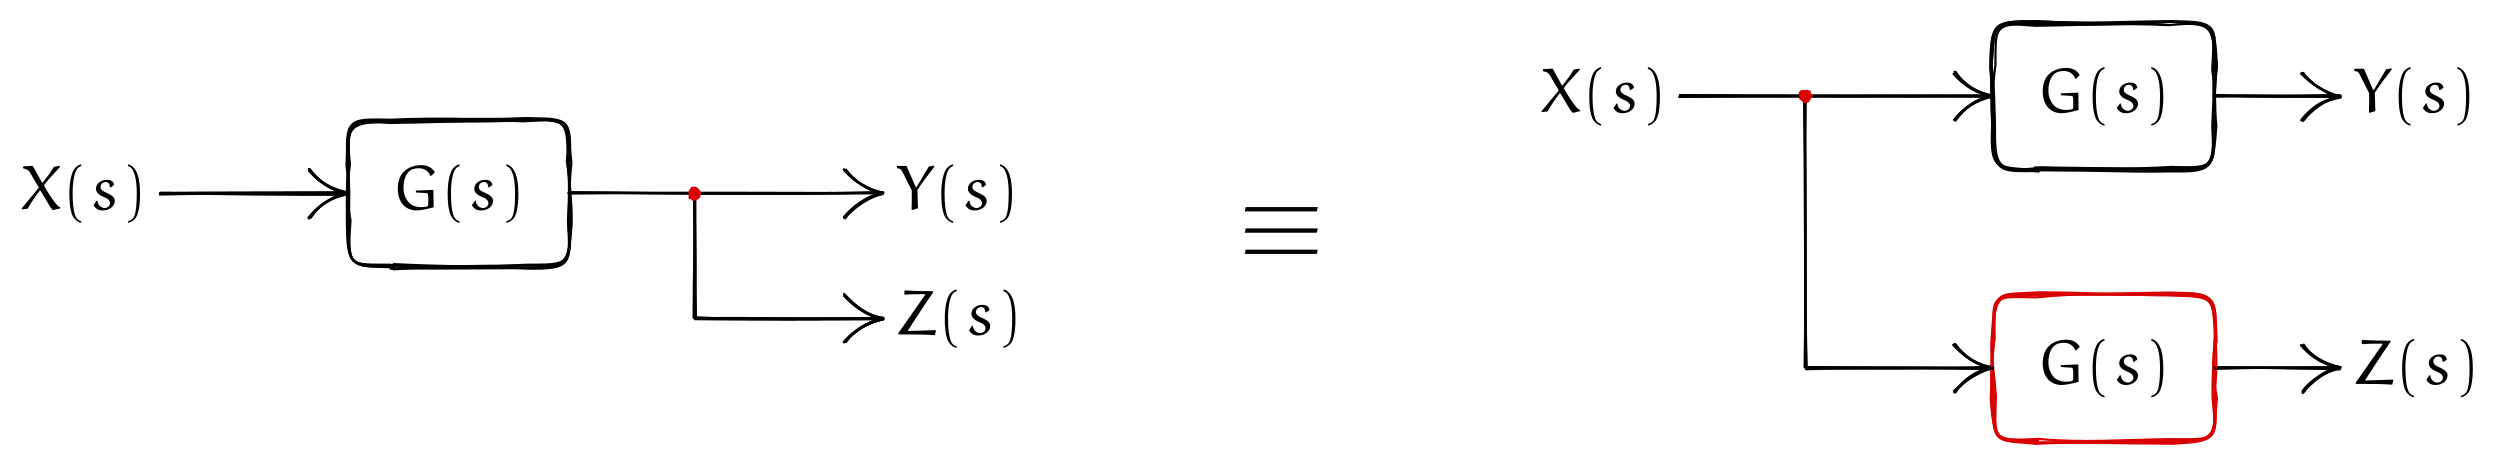 <svg xmlns="http://www.w3.org/2000/svg" xmlns:xlink="http://www.w3.org/1999/xlink" version="1.1" width="850.039" height="158.086" viewBox="0 0 850.039 158.086">
<defs>
<path id="font_0_1" d="M.09 .325C.09 .23 .115 .131 .183 .063 .237 .009 .312-.017 .388-.017 .461-.017 .569 .01 .657 .033 .657 .033 .654 .217 .652 .308L.376 .297V.271L.382 .266C.436 .264 .5 .26 .544 .257 .572 .255 .572 .223 .572 .134 .572 .061 .569 .049 .552 .045 .521 .038 .49 .035 .458 .035 .38 .035 .306 .06 .262 .112 .204 .181 .18 .253 .18 .341 .18 .483 .232 .565 .261 .594 .304 .636 .363 .65 .422 .65 .553 .65 .593 .556 .606 .53L.618 .529 .676 .586C.665 .603 .612 .699 .467 .699 .362 .699 .257 .668 .182 .593 .112 .523 .09 .422 .09 .325Z"/>
<path id="font_0_2" d="M.113 .25C.113 .008 .152-.09 .183-.133 .211-.17 .253-.208 .301-.212V-.188C.281-.184 .251-.168 .234-.148 .22-.132 .165-.058 .165 .25 .165 .462 .198 .566 .22 .613 .236 .647 .269 .677 .301 .685V.712C.26 .705 .216 .673 .191 .638 .16 .592 .113 .475 .113 .25Z"/>
<path id="font_0_3" d="M.052 .066C.062 .047 .076 .03 .092 .016 .121-.01 .161-.017 .199-.017 .256-.017 .312 .002 .351 .044 .375 .069 .387 .103 .387 .138 .387 .163 .373 .186 .355 .204 .341 .219 .304 .241 .272 .255 .243 .267 .2 .289 .188 .301 .173 .317 .162 .329 .162 .351 .162 .373 .169 .394 .185 .409 .2 .424 .222 .432 .244 .432 .264 .432 .285 .425 .296 .407 .306 .391 .308 .372 .309 .354L.321 .347 .376 .384C.375 .406 .364 .427 .348 .442 .325 .463 .293 .467 .263 .467 .214 .467 .167 .451 .131 .418 .104 .394 .09 .359 .09 .324 .09 .292 .108 .264 .131 .243 .154 .223 .184 .208 .215 .195 .241 .184 .269 .172 .288 .153 .303 .138 .314 .118 .314 .097 .314 .079 .305 .062 .293 .049 .278 .033 .251 .021 .229 .021 .199 .021 .172 .034 .15 .055 .127 .076 .117 .106 .115 .136L.101 .137 .052 .066Z"/>
<path id="font_0_4" d="M.086-.188V-.212C.134-.206 .179-.172 .207-.135 .238-.092 .276 .008 .276 .25 .276 .501 .224 .592 .193 .638 .168 .673 .127 .705 .086 .712V.685C.118 .676 .149 .647 .165 .613 .187 .566 .224 .482 .224 .25 .224-.099 .172-.132 .158-.148 .141-.168 .106-.184 .086-.188Z"/>
<path id="font_0_5" d="M.027 0 .121 .011C.137 .045 .19 .129 .228 .182 .256 .223 .297 .279 .311 .296H.323L.466 .057C.48 .035 .494 .013 .512-.005L.526-.011 .636 .016V.032L.631 .036C.623 .038 .601 .052 .594 .059L.534 .131C.495 .18 .378 .367 .378 .38 .382 .387 .415 .431 .445 .466L.632 .672V.687L.537 .674C.537 .674 .492 .603 .46 .557 .427 .512 .362 .427 .357 .422H.348L.201 .688C.156 .685 .08 .681 .055 .68L.048 .674V.649C.067 .644 .084 .639 .098 .634 .116 .627 .142 .608 .153 .59 .199 .508 .294 .346 .298 .345L.027 .016V0Z"/>
<path id="font_0_6" d="M.023 .651C.037 .649 .05 .646 .063 .643 .072 .641 .08 .635 .086 .628 .096 .618 .103 .606 .109 .594L.258 .299C.258 .199 .258 .098 .255-.002L.266-.011 .356 .018 .347 .306C.43 .434 .504 .53 .615 .675L.611 .693 .526 .676C.49 .619 .406 .474 .398 .46 .385 .437 .342 .367 .339 .362 .336 .357 .332 .353 .328 .353 .322 .353 .317 .359 .316 .361L.175 .686H.03L.023 .679V.651Z"/>
<path id="font_0_7" d="M.046 .021 .047 0C.239 0 .493 0 .622-.012L.64 .059 .631 .068 .202 .054 .196 .061C.286 .2 .46 .471 .595 .664V.683C.446 .683 .298 .686 .15 .695L.141 .687V.633L.147 .628C.174 .631 .276 .637 .463 .637L.47 .627 .046 .021Z"/>
<path id="font_0_8" d="M.081 .036H.74L.749 .075H.09L.081 .036M.081 .23H.74L.749 .27H.09L.081 .23M.081 .425H.74L.749 .465H.09L.081 .425Z"/>
</defs>
<use data-text="G" xlink:href="#font_0_1" transform="matrix(21.519,0,0,-21.519,133.318,71.189)"/>
<use data-text="(" xlink:href="#font_0_2" transform="matrix(21.519,0,0,-21.519,149.78,71.189)"/>
<use data-text="s" xlink:href="#font_0_3" transform="matrix(21.519,0,0,-21.519,159.325,71.189)"/>
<use data-text=")" xlink:href="#font_0_4" transform="matrix(21.519,0,0,-21.519,170.311,71.189)"/>
<path transform="matrix(1,0,0,-1,435.649,79.043)" stroke-width=".75" stroke-linecap="round" stroke-linejoin="round" fill="none" stroke="#000000" d="M-301.757-11.441C-302.297-12.661-302.849-12.552-302.368-11.546-287.554-12.365-271.672-10.882-257.73-12.053-242.522-11.503-242.509-11.316-241.277 2.799-241.123 10.795-242.325 17.434-242.074 22.393-241.094 39.011-242.1 38.83-256.621 38.778-272.464 38.314-286.431 39.088-301.871 37.797-316.571 38.853-317.701 38.199-316.919 23.24-317.359 16.061-318.122 9.292-316.884 4.107-317.103-11.897-318.125-10.805-301.757-11.441Z"/>
<path transform="matrix(1,0,0,-1,435.649,79.043)" stroke-width=".75" stroke-linecap="round" stroke-linejoin="round" fill="none" stroke="#000000" d="M-380.843 13.45C-360.026 13.644-338.751 13.586-317.655 13.668"/>
<path transform="matrix(1,0,0,-1,435.649,79.043)" stroke-width=".75" stroke-linecap="round" stroke-linejoin="round" fill="none" stroke="#000000" d="M-330.514 4.744C-327.254 9.373-322.704 12.286-317.492 13.339-322.639 14.147-327.216 17.156-330.569 20.959"/>
<path transform="matrix(1,0,0,-1,435.649,79.043)" stroke-width=".75" stroke-linecap="round" stroke-linejoin="round" fill="none" stroke="#000000" d="M-241.616 13.504C-206.722 13.534-171.313 13.531-135.955 13.322"/>
<path transform="matrix(1,0,0,-1,435.649,79.043)" stroke-width=".75" stroke-linecap="round" stroke-linejoin="round" fill="none" stroke="#000000" d="M-148.122 5.254C-144.732 8.83-140.498 11.876-135.458 13.204-140.263 14.505-145.12 17.056-148.734 21.479"/>
<path transform="matrix(1,0,0,-1,435.649,79.043)" stroke-width=".75" stroke-linecap="round" stroke-linejoin="round" fill="none" stroke="#000000" d="M-199.72 13.125C-199.151-.919-199.768-15.538-199.299-29.472-178.639-29.709-157.132-29.66-135.513-29.491"/>
<path transform="matrix(1,0,0,-1,435.649,79.043)" stroke-width=".75" stroke-linecap="round" stroke-linejoin="round" fill="none" stroke="#000000" d="M-147.968-37.2C-145.47-33.637-141.123-30.363-135.264-29.046-140.83-28.23-144.884-25.551-148.644-21.517"/>
<path transform="matrix(1,0,0,-1,435.649,79.043)" stroke-width=".75" stroke-linecap="round" stroke-linejoin="round" fill="none" stroke="#000000" d="M-301.721-11.256C-302.433-11.599-301.675-12.339-302.862-12.266-286.692-12.235-272.854-12.266-257.592-12.119-241.758-12.5-241.572-11.367-242.531 3.795-242.422 9.385-241.098 16.585-242.932 24.122-241.018 39.145-242.41 38.617-256.228 38.036-272.842 39.041-287.004 37.382-301.707 37.845-316.866 37.285-317.572 37.294-317.813 22.409-316.829 17.504-317.847 10.859-316.471 4.057-317.666-10.874-317.087-12.344-301.721-11.256Z"/>
<path transform="matrix(1,0,0,-1,435.649,79.043)" stroke-width=".75" stroke-linecap="round" stroke-linejoin="round" fill="none" stroke="#000000" d="M-381.265 12.903C-359.604 13.473-338.812 12.823-317.509 13.195"/>
<path transform="matrix(1,0,0,-1,435.649,79.043)" stroke-width=".75" stroke-linecap="round" stroke-linejoin="round" fill="none" stroke="#000000" d="M-329.957 5.054C-327.126 9.403-322.944 12.4-317.557 13.127-322.487 14.04-327.087 17.093-330.43 21.48"/>
<path transform="matrix(1,0,0,-1,435.649,79.043)" stroke-width=".75" stroke-linecap="round" stroke-linejoin="round" fill="none" stroke="#000000" d="M-242.409 13.352C-206.513 13.61-171.435 12.922-135.398 13.455"/>
<path transform="matrix(1,0,0,-1,435.649,79.043)" stroke-width=".75" stroke-linecap="round" stroke-linejoin="round" fill="none" stroke="#000000" d="M-148.638 4.992C-145.569 9.363-140.465 12.346-135.349 13.444-140.703 14.725-145.375 17.593-148.365 21.099"/>
<path transform="matrix(1,0,0,-1,435.649,79.043)" stroke-width=".75" stroke-linecap="round" stroke-linejoin="round" fill="none" stroke="#000000" d="M-199.574 13.354C-199.186-.49-199.838-15.024-199.81-28.918-178.49-29.6-157.274-29.656-135.606-28.952"/>
<path transform="matrix(1,0,0,-1,435.649,79.043)" stroke-width=".75" stroke-linecap="round" stroke-linejoin="round" fill="none" stroke="#000000" d="M-148.101-37.067C-145.487-33.228-140.307-30.673-135.292-29.489-140.46-28.373-145.044-24.902-148.636-20.888"/>
<path transform="matrix(1,0,0,-1,435.649,79.043)" stroke-width=".75" stroke-linecap="round" stroke-linejoin="round" fill="none" stroke="#000000" d="M-302.971-10.963C-302.321-10.988-302.172-12.163-301.784-10.759-286.919-11.56-271.932-11.487-256.198-12.261-241.719-12.403-241.598-11.15-242.299 2.762-242.302 10.726-242.028 17.369-242.265 22.507-241.224 38.077-241.883 37.935-256.425 38.854-273.017 38.21-287.635 37.234-303.056 37.386-316.764 37.633-318.218 37.743-316.671 23.42-317.371 17.481-318.15 10.297-317.245 3.631-316.987-12.363-317.313-10.815-302.971-10.963Z"/>
<path transform="matrix(1,0,0,-1,435.649,79.043)" stroke-width=".75" stroke-linecap="round" stroke-linejoin="round" fill="none" stroke="#000000" d="M-381.185 13.115C-359.872 13.371-338.606 13.573-317.36 12.916"/>
<path transform="matrix(1,0,0,-1,435.649,79.043)" stroke-width=".75" stroke-linecap="round" stroke-linejoin="round" fill="none" stroke="#000000" d="M-330.284 5.438C-327.476 9.284-322.56 12.276-317.933 12.881-323.015 14.783-327.556 17.442-330.162 21.377"/>
<path transform="matrix(1,0,0,-1,435.649,79.043)" stroke-width=".75" stroke-linecap="round" stroke-linejoin="round" fill="none" stroke="#000000" d="M-241.924 13.291C-206.141 13.665-171.472 12.815-135.333 13.665"/>
<path transform="matrix(1,0,0,-1,435.649,79.043)" stroke-width=".75" stroke-linecap="round" stroke-linejoin="round" fill="none" stroke="#000000" d="M-148.657 5.283C-145.273 8.824-140.447 12.273-135.635 13.038-140.344 14.461-145.568 17.685-148.333 20.984"/>
<path transform="matrix(1,0,0,-1,435.649,79.043)" stroke-width=".75" stroke-linecap="round" stroke-linejoin="round" fill="none" stroke="#000000" d="M-199.239 13.386C-199.194-1.07-199.241-14.713-199.013-29.159-177.97-28.906-156.585-29.44-135.817-29.37"/>
<path transform="matrix(1,0,0,-1,435.649,79.043)" stroke-width=".75" stroke-linecap="round" stroke-linejoin="round" fill="none" stroke="#000000" d="M-148.705-37.388C-145.009-33.602-140.767-30.533-135.397-29.579-140.981-28.372-145.296-25.304-148.481-21.181"/>
<path transform="matrix(1,0,0,-1,435.649,79.043)" stroke-width=".75" stroke-linecap="round" stroke-linejoin="round" fill="none" stroke="#000000" d="M-301.473-11.303C-302.83-11.356-303.196-11.067-301.807-12.532-287.876-11.469-272.652-11.237-257.698-11.316-241.285-11.377-242.042-11.802-241.658 2.362-242.001 10.757-241.864 15.999-242.628 22.423-242.717 38.268-242.194 38.897-257.83 37.791-272.118 38.5-287.589 39.09-302.549 38.325-317.777 38.616-317.234 38.857-317.094 24.13-317.918 16.872-317.654 10.235-317.696 3.099-317.458-11.265-316.933-11.495-301.473-11.303Z"/>
<path transform="matrix(1,0,0,-1,435.649,79.043)" stroke-width=".75" stroke-linecap="round" stroke-linejoin="round" fill="none" stroke="#000000" d="M-381.147 13.492C-359.763 12.887-339.188 12.798-317.415 12.815"/>
<path transform="matrix(1,0,0,-1,435.649,79.043)" stroke-width=".75" stroke-linecap="round" stroke-linejoin="round" fill="none" stroke="#000000" d="M-330.802 4.975C-327.126 9.335-323.122 11.635-317.6 13.672-322.522 14.73-327.061 16.892-330.531 21.433"/>
<path transform="matrix(1,0,0,-1,435.649,79.043)" stroke-width=".75" stroke-linecap="round" stroke-linejoin="round" fill="none" stroke="#000000" d="M-241.821 13.662C-206.307 13.315-170.703 12.799-135.614 13.557"/>
<path transform="matrix(1,0,0,-1,435.649,79.043)" stroke-width=".75" stroke-linecap="round" stroke-linejoin="round" fill="none" stroke="#000000" d="M-148.503 5.437C-145.367 8.872-140.969 12.292-135.759 13.668-140.386 14.233-145.025 17.298-148.455 21.07"/>
<path transform="matrix(1,0,0,-1,435.649,79.043)" stroke-width=".75" stroke-linecap="round" stroke-linejoin="round" fill="none" stroke="#000000" d="M-199.693 13.267C-199.148-.698-199.022-14.815-199.553-28.947-177.892-29.675-157.012-29.242-135.368-29.262"/>
<path transform="matrix(1,0,0,-1,435.649,79.043)" stroke-width=".75" stroke-linecap="round" stroke-linejoin="round" fill="none" stroke="#000000" d="M-148.668-37.089C-145.436-33.33-140.686-30.328-135.267-29.289-140.9-28.159-145.124-24.863-148.239-21.611"/>
<path transform="matrix(1,0,0,-1,435.649,79.043)" stroke-width=".75" stroke-linecap="round" stroke-linejoin="round" fill="none" stroke="#000000" d="M-302.54-11.796C-302.787-10.833-302.778-11.67-302.161-11.09-287.683-12.638-271.138-11.593-256.542-10.977-241.898-10.937-242.168-11.092-241.745 2.359-242.007 10.575-242.164 17.076-241.356 23.661-242.88 37.399-241.556 38.902-257.607 38.224-271.536 37.283-287.765 38.133-302.767 37.223-317.772 39.077-317.985 38.009-317.564 23.979-316.667 16.422-316.877 9.913-317.079 3.767-317.638-11.776-316.572-11.538-302.54-11.796Z"/>
<path transform="matrix(1,0,0,-1,435.649,79.043)" stroke-width=".75" stroke-linecap="round" stroke-linejoin="round" fill="none" stroke="#000000" d="M-381.258 13.344C-359.954 13.146-338.598 13.526-317.902 13.479"/>
<path transform="matrix(1,0,0,-1,435.649,79.043)" stroke-width=".75" stroke-linecap="round" stroke-linejoin="round" fill="none" stroke="#000000" d="M-330.178 5.281C-326.869 9.478-322.887 11.933-317.834 12.887-322.664 14.638-327.634 16.907-330.656 21.586"/>
<path transform="matrix(1,0,0,-1,435.649,79.043)" stroke-width=".75" stroke-linecap="round" stroke-linejoin="round" fill="none" stroke="#000000" d="M-242.211 13.622C-206.338 13.169-170.835 13.21-136.049 13.554"/>
<path transform="matrix(1,0,0,-1,435.649,79.043)" stroke-width=".75" stroke-linecap="round" stroke-linejoin="round" fill="none" stroke="#000000" d="M-148.28 4.803C-145.533 8.91-140.815 12.019-135.738 13.177-140.512 14.132-145.128 17.5-148.034 21.371"/>
<path transform="matrix(1,0,0,-1,435.649,79.043)" stroke-width=".75" stroke-linecap="round" stroke-linejoin="round" fill="none" stroke="#000000" d="M-199.623 12.874C-199.345-1.017-199.543-15.108-199.504-29.124-177.84-29.41-157.388-29.295-135.578-29.106"/>
<path transform="matrix(1,0,0,-1,435.649,79.043)" stroke-width=".75" stroke-linecap="round" stroke-linejoin="round" fill="none" stroke="#000000" d="M-148.039-36.963C-145.433-33.722-140.743-30.571-135.311-29.514-140.589-28.123-145.063-25.243-148.54-21.534"/>
<path transform="matrix(1,0,0,-1,435.649,79.043)" d="M-197.189 13.252C-197.494 13.985-197.735 14.482-197.928 14.637-198.304 15.192-199.081 15.573-199.209 15.595-200.119 15.511-200.989 15.6-200.733 15.218-201.325 14.407-201.887 13.626-201.496 13.425-201.432 12.413-201.762 11.645-201.266 11.288-200.477 11.532-200.421 10.652-199.831 10.676-198.547 11.053-198.123 11.42-197.676 11.77-197.766 11.796-197.511 12.29-197.189 13.252Z" fill="#d90000"/>
<use data-text="X" xlink:href="#font_0_5" transform="matrix(21.519,0,0,-21.519,6.814,71.189)"/>
<use data-text="(" xlink:href="#font_0_2" transform="matrix(21.519,0,0,-21.519,21.146,71.189)"/>
<use data-text="s" xlink:href="#font_0_3" transform="matrix(21.519,0,0,-21.519,30.691,71.189)"/>
<use data-text=")" xlink:href="#font_0_4" transform="matrix(21.519,0,0,-21.519,41.678,71.189)"/>
<use data-text="Y" xlink:href="#font_0_6" transform="matrix(21.519,0,0,-21.519,304.471,71.189)"/>
<use data-text="(" xlink:href="#font_0_2" transform="matrix(21.519,0,0,-21.519,317.62,71.189)"/>
<use data-text="s" xlink:href="#font_0_3" transform="matrix(21.519,0,0,-21.519,327.165,71.189)"/>
<use data-text=")" xlink:href="#font_0_4" transform="matrix(21.519,0,0,-21.519,338.152,71.189)"/>
<use data-text="Z" xlink:href="#font_0_7" transform="matrix(21.519,0,0,-21.519,304.471,113.708)"/>
<use data-text="(" xlink:href="#font_0_2" transform="matrix(21.519,0,0,-21.519,318.803,113.708)"/>
<use data-text="s" xlink:href="#font_0_3" transform="matrix(21.519,0,0,-21.519,328.348,113.708)"/>
<use data-text=")" xlink:href="#font_0_4" transform="matrix(21.519,0,0,-21.519,339.335,113.708)"/>
<use data-text="&#x2261;" xlink:href="#font_0_8" transform="matrix(37.185,0,0,-37.185,420.215,87.69)"/>
<use data-text="G" xlink:href="#font_0_1" transform="matrix(21.519,0,0,-21.519,692.625,38.129)"/>
<use data-text="(" xlink:href="#font_0_2" transform="matrix(21.519,0,0,-21.519,709.087,38.129)"/>
<use data-text="s" xlink:href="#font_0_3" transform="matrix(21.519,0,0,-21.519,718.632,38.129)"/>
<use data-text=")" xlink:href="#font_0_4" transform="matrix(21.519,0,0,-21.519,729.618,38.129)"/>
<use data-text="G" xlink:href="#font_0_1" transform="matrix(21.519,0,0,-21.519,692.625,130.537)"/>
<use data-text="(" xlink:href="#font_0_2" transform="matrix(21.519,0,0,-21.519,709.087,130.537)"/>
<use data-text="s" xlink:href="#font_0_3" transform="matrix(21.519,0,0,-21.519,718.632,130.537)"/>
<use data-text=")" xlink:href="#font_0_4" transform="matrix(21.519,0,0,-21.519,729.618,130.537)"/>
<path transform="matrix(1,0,0,-1,435.649,79.043)" stroke-width=".75" stroke-linecap="round" stroke-linejoin="round" fill="none" stroke="#000000" d="M256.929 21.485C256.346 20.921 256.737 20.387 256.144 21.114 272.195 21.349 287.794 20.44 301.721 20.767 316.435 20.612 316.878 20.934 317.948 36.425 317.219 43.879 316.572 49.43 317.524 56.726 316.56 72.005 316.711 70.379 303.183 71.626 286.947 70.591 271.353 71.186 256.069 71.84 241.185 71.598 242.025 71.297 241.09 56.304 242.737 50.411 241.289 43.797 242.345 37.078 241.777 21.809 241.694 20.836 256.929 21.485Z"/>
<path transform="matrix(1,0,0,-1,435.649,79.043)" stroke-width=".75" stroke-linecap="round" stroke-linejoin="round" fill="none" stroke="#d90000" d="M257.421-70.194C256.688-71.887 256.006-70.277 256.757-71.47 272.287-71.405 287.089-71.729 303.265-71.823 318.046-70.968 318.091-70.49 317.541-56.19 316.943-50.073 316.576-43.205 317.498-35.749 318.166-21.314 317.684-21.111 302.571-20.721 287.731-21.822 272.242-20.609 257.911-20.882 241.107-21.392 242.765-21.585 241.512-36.32 241.12-42.449 242.836-49.548 242.878-56.087 241.444-70.322 241.199-71.067 257.421-70.194Z"/>
<path transform="matrix(1,0,0,-1,435.649,79.043)" stroke-width=".75" stroke-linecap="round" stroke-linejoin="round" fill="none" stroke="#000000" d="M135.682 46.674C170.989 46.641 206.095 46.616 241.465 46.54"/>
<path transform="matrix(1,0,0,-1,435.649,79.043)" stroke-width=".75" stroke-linecap="round" stroke-linejoin="round" fill="none" stroke="#000000" d="M228.923 38.147C231.994 42.254 236.626 45.535 241.623 46.597 236.435 47.63 231.793 50.261 228.834 54.01"/>
<path transform="matrix(1,0,0,-1,435.649,79.043)" stroke-width=".75" stroke-linecap="round" stroke-linejoin="round" fill="none" stroke="#000000" d="M317.588 46.74C331.287 46.31 346.076 46.567 359.506 46.69"/>
<path transform="matrix(1,0,0,-1,435.649,79.043)" stroke-width=".75" stroke-linecap="round" stroke-linejoin="round" fill="none" stroke="#000000" d="M347.579 38.35C350.002 42.734 354.672 45.418 360.229 46.052 354.85 47.843 350.334 49.88 347.5 54.206"/>
<path transform="matrix(1,0,0,-1,435.649,79.043)" stroke-width=".75" stroke-linecap="round" stroke-linejoin="round" fill="none" stroke="#000000" d="M177.842 46.108C178.193 15.063 177.853-15.529 178.637-45.802 199.718-45.94 220.381-45.797 241.197-46.191"/>
<path transform="matrix(1,0,0,-1,435.649,79.043)" stroke-width=".75" stroke-linecap="round" stroke-linejoin="round" fill="none" stroke="#000000" d="M228.846-54.338C232.468-49.819 236.991-47.6 241.961-45.918 236.481-45.374 231.824-41.844 228.569-38.197"/>
<path transform="matrix(1,0,0,-1,435.649,79.043)" stroke-width=".75" stroke-linecap="round" stroke-linejoin="round" fill="none" stroke="#000000" d="M317.646-46.094C331.498-45.725 345.686-46.546 359.85-45.782"/>
<path transform="matrix(1,0,0,-1,435.649,79.043)" stroke-width=".75" stroke-linecap="round" stroke-linejoin="round" fill="none" stroke="#000000" d="M347.252-53.894C350.124-50.083 354.468-47.624 359.972-46.23 355.232-45.245 350.212-42.53 346.771-38.306"/>
<path transform="matrix(1,0,0,-1,435.649,79.043)" stroke-width=".75" stroke-linecap="round" stroke-linejoin="round" fill="none" stroke="#000000" d="M256.43 21.232C256.581 20.568 256.933 21.494 256.2 22.109 272.413 21.62 287.412 20.92 301.668 21.765 317.36 21.845 316.387 21.41 317.421 37.214 317.964 43.681 316.96 50.514 317.15 56.5 317.899 71.518 318.212 71.125 302.375 71.625 288.11 71.271 272.257 70.465 256.457 70.277 241.147 71.567 242.447 71.009 241.555 56.727 241.34 50.124 241.31 42.926 241.727 36.762 241.065 21.066 242.51 22.313 256.43 21.232Z"/>
<path transform="matrix(1,0,0,-1,435.649,79.043)" stroke-width=".75" stroke-linecap="round" stroke-linejoin="round" fill="none" stroke="#d90000" d="M256.814-71.291C256.342-71.338 256.485-71.953 256.833-71.537 271.572-71.243 286.927-71.5 302.171-70.765 316.617-71.262 318.071-70.898 317.374-56.085 317.743-49.748 316.479-43.301 318.039-36.932 317.566-20.42 316.959-20.56 302.575-20.753 286.556-21.022 271.335-21.356 257.083-20.961 242.069-20.234 242.33-20.666 242.416-36.391 241.878-41.897 241.108-49.287 241.678-55.117 242.683-71.899 242.25-70.908 256.814-71.291Z"/>
<path transform="matrix(1,0,0,-1,435.649,79.043)" stroke-width=".75" stroke-linecap="round" stroke-linejoin="round" fill="none" stroke="#000000" d="M136.108 46.589C171.392 46.013 206.361 46.679 241.339 46.138"/>
<path transform="matrix(1,0,0,-1,435.649,79.043)" stroke-width=".75" stroke-linecap="round" stroke-linejoin="round" fill="none" stroke="#000000" d="M228.981 38.431C232.216 42.604 236.55 45.077 241.99 46.187 236.653 47.096 231.865 50.283 229.394 54.401"/>
<path transform="matrix(1,0,0,-1,435.649,79.043)" stroke-width=".75" stroke-linecap="round" stroke-linejoin="round" fill="none" stroke="#000000" d="M317.522 46.372C331.088 46.29 345.292 46.248 359.604 46.673"/>
<path transform="matrix(1,0,0,-1,435.649,79.043)" stroke-width=".75" stroke-linecap="round" stroke-linejoin="round" fill="none" stroke="#000000" d="M347.528 38.005C350.654 42.025 355.096 45.139 359.544 46.075 355.27 47.521 349.958 50.629 346.783 54.007"/>
<path transform="matrix(1,0,0,-1,435.649,79.043)" stroke-width=".75" stroke-linecap="round" stroke-linejoin="round" fill="none" stroke="#000000" d="M177.914 46.062C178.301 15.232 178.407-15.475 178.094-45.81 199.233-46.138 220.626-45.742 241.995-46.401"/>
<path transform="matrix(1,0,0,-1,435.649,79.043)" stroke-width=".75" stroke-linecap="round" stroke-linejoin="round" fill="none" stroke="#000000" d="M229.258-53.982C232.205-50.327 236.885-47.682 242.049-45.862 236.814-45.063 232.39-42.527 228.929-38.43"/>
<path transform="matrix(1,0,0,-1,435.649,79.043)" stroke-width=".75" stroke-linecap="round" stroke-linejoin="round" fill="none" stroke="#000000" d="M317.502-45.911C331.616-46.021 345.3-46.075 359.849-46.548"/>
<path transform="matrix(1,0,0,-1,435.649,79.043)" stroke-width=".75" stroke-linecap="round" stroke-linejoin="round" fill="none" stroke="#000000" d="M347.431-54.383C350.664-50.494 355.119-47.332 359.709-45.787 354.549-44.869 350.597-42.269 346.827-38.474"/>
<path transform="matrix(1,0,0,-1,435.649,79.043)" stroke-width=".75" stroke-linecap="round" stroke-linejoin="round" fill="none" stroke="#000000" d="M256.502 20.896C257.846 20.394 257.869 20.843 256.892 21.456 272.547 22.073 286.32 21.249 302.617 22.275 316.82 21.845 317.943 22.07 316.827 35.578 318.045 43.833 316.819 49.642 318.168 56.251 317.203 71.163 317.909 71.994 301.759 71.651 286.419 70.506 271.52 70.535 257.383 70.89 242.167 71.105 242.874 70.515 242.847 57.084 241.831 49.451 241.554 43.262 241.774 37.263 242.877 20.639 242.304 20.7 256.502 20.896Z"/>
<path transform="matrix(1,0,0,-1,435.649,79.043)" stroke-width=".75" stroke-linecap="round" stroke-linejoin="round" fill="none" stroke="#d90000" d="M256.88-71.289C257.172-70.504 256.012-70.743 256.733-71.44 272.27-71.721 286.658-70.561 302.822-71.22 317.693-70.343 316.853-70.629 318.145-56.299 316.676-49.387 317.099-42.689 317.334-36.744 318.117-21.334 317.88-21.904 303.036-21.253 286.36-20.818 271.213-20.976 256.093-21.279 241.946-21.802 241.317-20.662 242.544-36.178 241.109-43.394 242.248-49.128 242.934-55.575 242.767-70.504 241.128-70.575 256.88-71.289Z"/>
<path transform="matrix(1,0,0,-1,435.649,79.043)" stroke-width=".75" stroke-linecap="round" stroke-linejoin="round" fill="none" stroke="#000000" d="M135.782 46.116C170.552 46.445 206.224 46.392 241.889 46.549"/>
<path transform="matrix(1,0,0,-1,435.649,79.043)" stroke-width=".75" stroke-linecap="round" stroke-linejoin="round" fill="none" stroke="#000000" d="M228.846 38.334C232.063 42.399 236.292 45.547 242.039 46.475 236.981 47.023 231.911 50.509 229.282 54.564"/>
<path transform="matrix(1,0,0,-1,435.649,79.043)" stroke-width=".75" stroke-linecap="round" stroke-linejoin="round" fill="none" stroke="#000000" d="M317.026 46.17C331.402 46.691 345.306 46.094 359.435 46.098"/>
<path transform="matrix(1,0,0,-1,435.649,79.043)" stroke-width=".75" stroke-linecap="round" stroke-linejoin="round" fill="none" stroke="#000000" d="M347.191 38.02C350.214 42.272 355.225 45.283 359.412 45.927 354.515 47.706 350.456 50.292 347.022 54.202"/>
<path transform="matrix(1,0,0,-1,435.649,79.043)" stroke-width=".75" stroke-linecap="round" stroke-linejoin="round" fill="none" stroke="#000000" d="M177.772 45.913C178.62 15.061 177.823-15.735 178.336-46.095 198.942-46.502 220.5-45.997 241.927-46.365"/>
<path transform="matrix(1,0,0,-1,435.649,79.043)" stroke-width=".75" stroke-linecap="round" stroke-linejoin="round" fill="none" stroke="#000000" d="M228.921-54.219C232.067-49.98 236.356-46.864 241.629-46.139 236.933-45.403 231.995-41.844 229.341-38.124"/>
<path transform="matrix(1,0,0,-1,435.649,79.043)" stroke-width=".75" stroke-linecap="round" stroke-linejoin="round" fill="none" stroke="#000000" d="M317.204-45.907C331.855-45.991 345.569-45.698 359.938-46.32"/>
<path transform="matrix(1,0,0,-1,435.649,79.043)" stroke-width=".75" stroke-linecap="round" stroke-linejoin="round" fill="none" stroke="#000000" d="M347.417-54.02C350.563-49.691 355.271-47.539 359.81-45.833 354.78-44.956 350.166-42.538 346.958-38.37"/>
<path transform="matrix(1,0,0,-1,435.649,79.043)" stroke-width=".75" stroke-linecap="round" stroke-linejoin="round" fill="none" stroke="#000000" d="M257.327 21.792C256.314 21.992 257.911 21.953 257.043 21.353 272.956 20.697 286.943 22.105 302.471 20.941 317.523 21.098 317.413 22.114 316.684 35.824 317.321 43.732 317.516 49.862 318.048 56.363 316.771 70.459 316.573 71.897 301.681 70.495 286.378 71.27 272.584 70.391 257.629 71.172 241.112 71.536 242.633 70.679 241.502 56.958 242.571 48.776 242.38 43.601 242.67 37.239 242.589 22.143 242.89 20.636 257.327 21.792Z"/>
<path transform="matrix(1,0,0,-1,435.649,79.043)" stroke-width=".75" stroke-linecap="round" stroke-linejoin="round" fill="none" stroke="#d90000" d="M256.654-70.997C257.84-70.178 256.55-71.596 256.247-71.855 272.863-71.114 286.867-70.737 302.482-71.315 317.266-70.388 318.215-70.951 316.69-56.724 316.502-50.181 316.951-42.325 317.584-36.596 316.512-21.664 318.028-21.91 302.583-21.409 286.923-21.317 272.867-20.359 257.44-20.355 242.81-21.051 242.832-21.235 241.661-36.495 241.331-43.106 241.591-49.978 241.237-56.665 242.416-71.491 242.817-70.118 256.654-70.997Z"/>
<path transform="matrix(1,0,0,-1,435.649,79.043)" stroke-width=".75" stroke-linecap="round" stroke-linejoin="round" fill="none" stroke="#000000" d="M135.546 46.726C170.625 46.144 206.359 46.033 241.774 46.295"/>
<path transform="matrix(1,0,0,-1,435.649,79.043)" stroke-width=".75" stroke-linecap="round" stroke-linejoin="round" fill="none" stroke="#000000" d="M229.012 38.332C231.926 42.065 236.202 44.771 241.515 46.481 236.826 47.591 231.732 50.189 228.981 54.643"/>
<path transform="matrix(1,0,0,-1,435.649,79.043)" stroke-width=".75" stroke-linecap="round" stroke-linejoin="round" fill="none" stroke="#000000" d="M317.046 46.633C331.763 45.989 345.878 45.891 360.128 46.618"/>
<path transform="matrix(1,0,0,-1,435.649,79.043)" stroke-width=".75" stroke-linecap="round" stroke-linejoin="round" fill="none" stroke="#000000" d="M346.802 38.172C349.951 42.483 354.674 44.836 360.196 45.901 355.058 47.726 350.482 50.036 347.093 54.167"/>
<path transform="matrix(1,0,0,-1,435.649,79.043)" stroke-width=".75" stroke-linecap="round" stroke-linejoin="round" fill="none" stroke="#000000" d="M178.288 46.167C178.046 15.082 178.044-15.754 178.465-46.486 199.514-45.844 220.653-46.363 241.882-45.674"/>
<path transform="matrix(1,0,0,-1,435.649,79.043)" stroke-width=".75" stroke-linecap="round" stroke-linejoin="round" fill="none" stroke="#000000" d="M229.23-54.411C231.776-50.133 236.152-46.859 241.528-46.163 236.578-44.856 232.534-42.445 228.513-38.265"/>
<path transform="matrix(1,0,0,-1,435.649,79.043)" stroke-width=".75" stroke-linecap="round" stroke-linejoin="round" fill="none" stroke="#000000" d="M317.668-45.92C331.862-45.812 345.584-46.257 360.044-46.252"/>
<path transform="matrix(1,0,0,-1,435.649,79.043)" stroke-width=".75" stroke-linecap="round" stroke-linejoin="round" fill="none" stroke="#000000" d="M347.282-54.525C350.438-49.766 354.547-47.536 359.587-45.724 355.015-44.885 350.068-42.067 347.647-38.14"/>
<path transform="matrix(1,0,0,-1,435.649,79.043)" stroke-width=".75" stroke-linecap="round" stroke-linejoin="round" fill="none" stroke="#000000" d="M257.831 21.744C257.017 20.756 257.5 21.919 257.784 22.112 272.355 21.9 287.006 21.819 303.02 21.394 316.376 21.14 317.283 20.912 316.614 35.968 316.667 42.839 317.58 49.304 316.551 55.378 317.522 71.988 317.48 71.049 302.454 71.855 286.863 71.715 272.764 70.83 256.865 71.822 242.059 71.83 241.183 71.709 241.091 55.325 241.831 49.971 241.25 42.017 242.517 36.269 241.451 21.622 242.697 20.879 257.831 21.744Z"/>
<path transform="matrix(1,0,0,-1,435.649,79.043)" stroke-width=".75" stroke-linecap="round" stroke-linejoin="round" fill="none" stroke="#d90000" d="M256.618-71.831C257.405-70.614 257.127-70.265 257.639-70.207 271.884-71.612 287.16-70.466 301.951-70.281 318.06-70.251 318.226-71.548 317.244-56.516 317.99-48.467 318.182-42.192 317.621-36.444 317.245-20.568 317.046-20.793 302.183-20.441 286.865-20.77 271.28-20.54 256.747-22.056 241.741-21.835 242.736-20.79 242.38-35.283 241.343-42.468 241.338-48.618 242.439-56.839 242.509-71.865 241.607-70.541 256.618-71.831Z"/>
<path transform="matrix(1,0,0,-1,435.649,79.043)" stroke-width=".75" stroke-linecap="round" stroke-linejoin="round" fill="none" stroke="#000000" d="M135.29 46.1C170.79 46.441 206.151 46.351 241.813 46.426"/>
<path transform="matrix(1,0,0,-1,435.649,79.043)" stroke-width=".75" stroke-linecap="round" stroke-linejoin="round" fill="none" stroke="#000000" d="M229.274 38.031C232.242 42.347 236.612 45.564 241.26 46.535 236.598 47.025 231.962 50.049 228.587 53.921"/>
<path transform="matrix(1,0,0,-1,435.649,79.043)" stroke-width=".75" stroke-linecap="round" stroke-linejoin="round" fill="none" stroke="#000000" d="M316.987 46.537C331.416 46.67 346.032 46.379 360.007 46.046"/>
<path transform="matrix(1,0,0,-1,435.649,79.043)" stroke-width=".75" stroke-linecap="round" stroke-linejoin="round" fill="none" stroke="#000000" d="M347.173 38.178C350.054 41.99 354.698 44.907 360.206 46.376 354.761 47.25 350.212 50.706 347.375 54.262"/>
<path transform="matrix(1,0,0,-1,435.649,79.043)" stroke-width=".75" stroke-linecap="round" stroke-linejoin="round" fill="none" stroke="#000000" d="M178.212 46.063C177.766 15.9 178.514-15.661 177.949-45.731 199.039-46.392 220.323-45.975 241.865-46.284"/>
<path transform="matrix(1,0,0,-1,435.649,79.043)" stroke-width=".75" stroke-linecap="round" stroke-linejoin="round" fill="none" stroke="#000000" d="M228.793-53.795C232.57-50.543 236.167-47.068 241.958-46.299 236.145-45.147 231.681-42.093 228.994-37.915"/>
<path transform="matrix(1,0,0,-1,435.649,79.043)" stroke-width=".75" stroke-linecap="round" stroke-linejoin="round" fill="none" stroke="#000000" d="M317.689-46.359C331.114-45.998 345.83-45.793 360.21-45.776"/>
<path transform="matrix(1,0,0,-1,435.649,79.043)" stroke-width=".75" stroke-linecap="round" stroke-linejoin="round" fill="none" stroke="#000000" d="M347.586-54.341C350.588-49.988 354.425-46.845 360.046-45.833 354.887-44.712 350.071-41.881 347.368-38.501"/>
<path transform="matrix(1,0,0,-1,435.649,79.043)" d="M180.797 46.59C180.567 46.83 179.854 47.059 180.053 48.206 179.406 48.141 178.492 48.871 178.325 48.388 177.476 48.514 176.595 48.465 176.359 48.081 175.907 47.487 175.667 47.02 176.09 46.728 175.93 46.048 176.046 44.866 176.677 45.053 177.158 44.508 177.583 43.623 178.644 44.127 178.502 43.876 179.296 43.947 179.835 44.992 180.035 45.577 180.552 45.853 180.797 46.59Z" fill="#d90000"/>
<use data-text="X" xlink:href="#font_0_5" transform="matrix(21.519,0,0,-21.519,523.602,38.129)"/>
<use data-text="(" xlink:href="#font_0_2" transform="matrix(21.519,0,0,-21.519,537.934,38.129)"/>
<use data-text="s" xlink:href="#font_0_3" transform="matrix(21.519,0,0,-21.519,547.479,38.129)"/>
<use data-text=")" xlink:href="#font_0_4" transform="matrix(21.519,0,0,-21.519,558.466,38.129)"/>
<use data-text="Y" xlink:href="#font_0_6" transform="matrix(21.519,0,0,-21.519,799.999,38.129)"/>
<use data-text="(" xlink:href="#font_0_2" transform="matrix(21.519,0,0,-21.519,813.148,38.129)"/>
<use data-text="s" xlink:href="#font_0_3" transform="matrix(21.519,0,0,-21.519,822.693,38.129)"/>
<use data-text=")" xlink:href="#font_0_4" transform="matrix(21.519,0,0,-21.519,833.68,38.129)"/>
<use data-text="Z" xlink:href="#font_0_7" transform="matrix(21.519,0,0,-21.519,799.999,130.537)"/>
<use data-text="(" xlink:href="#font_0_2" transform="matrix(21.519,0,0,-21.519,814.331,130.537)"/>
<use data-text="s" xlink:href="#font_0_3" transform="matrix(21.519,0,0,-21.519,823.876,130.537)"/>
<use data-text=")" xlink:href="#font_0_4" transform="matrix(21.519,0,0,-21.519,834.863,130.537)"/>
</svg>
